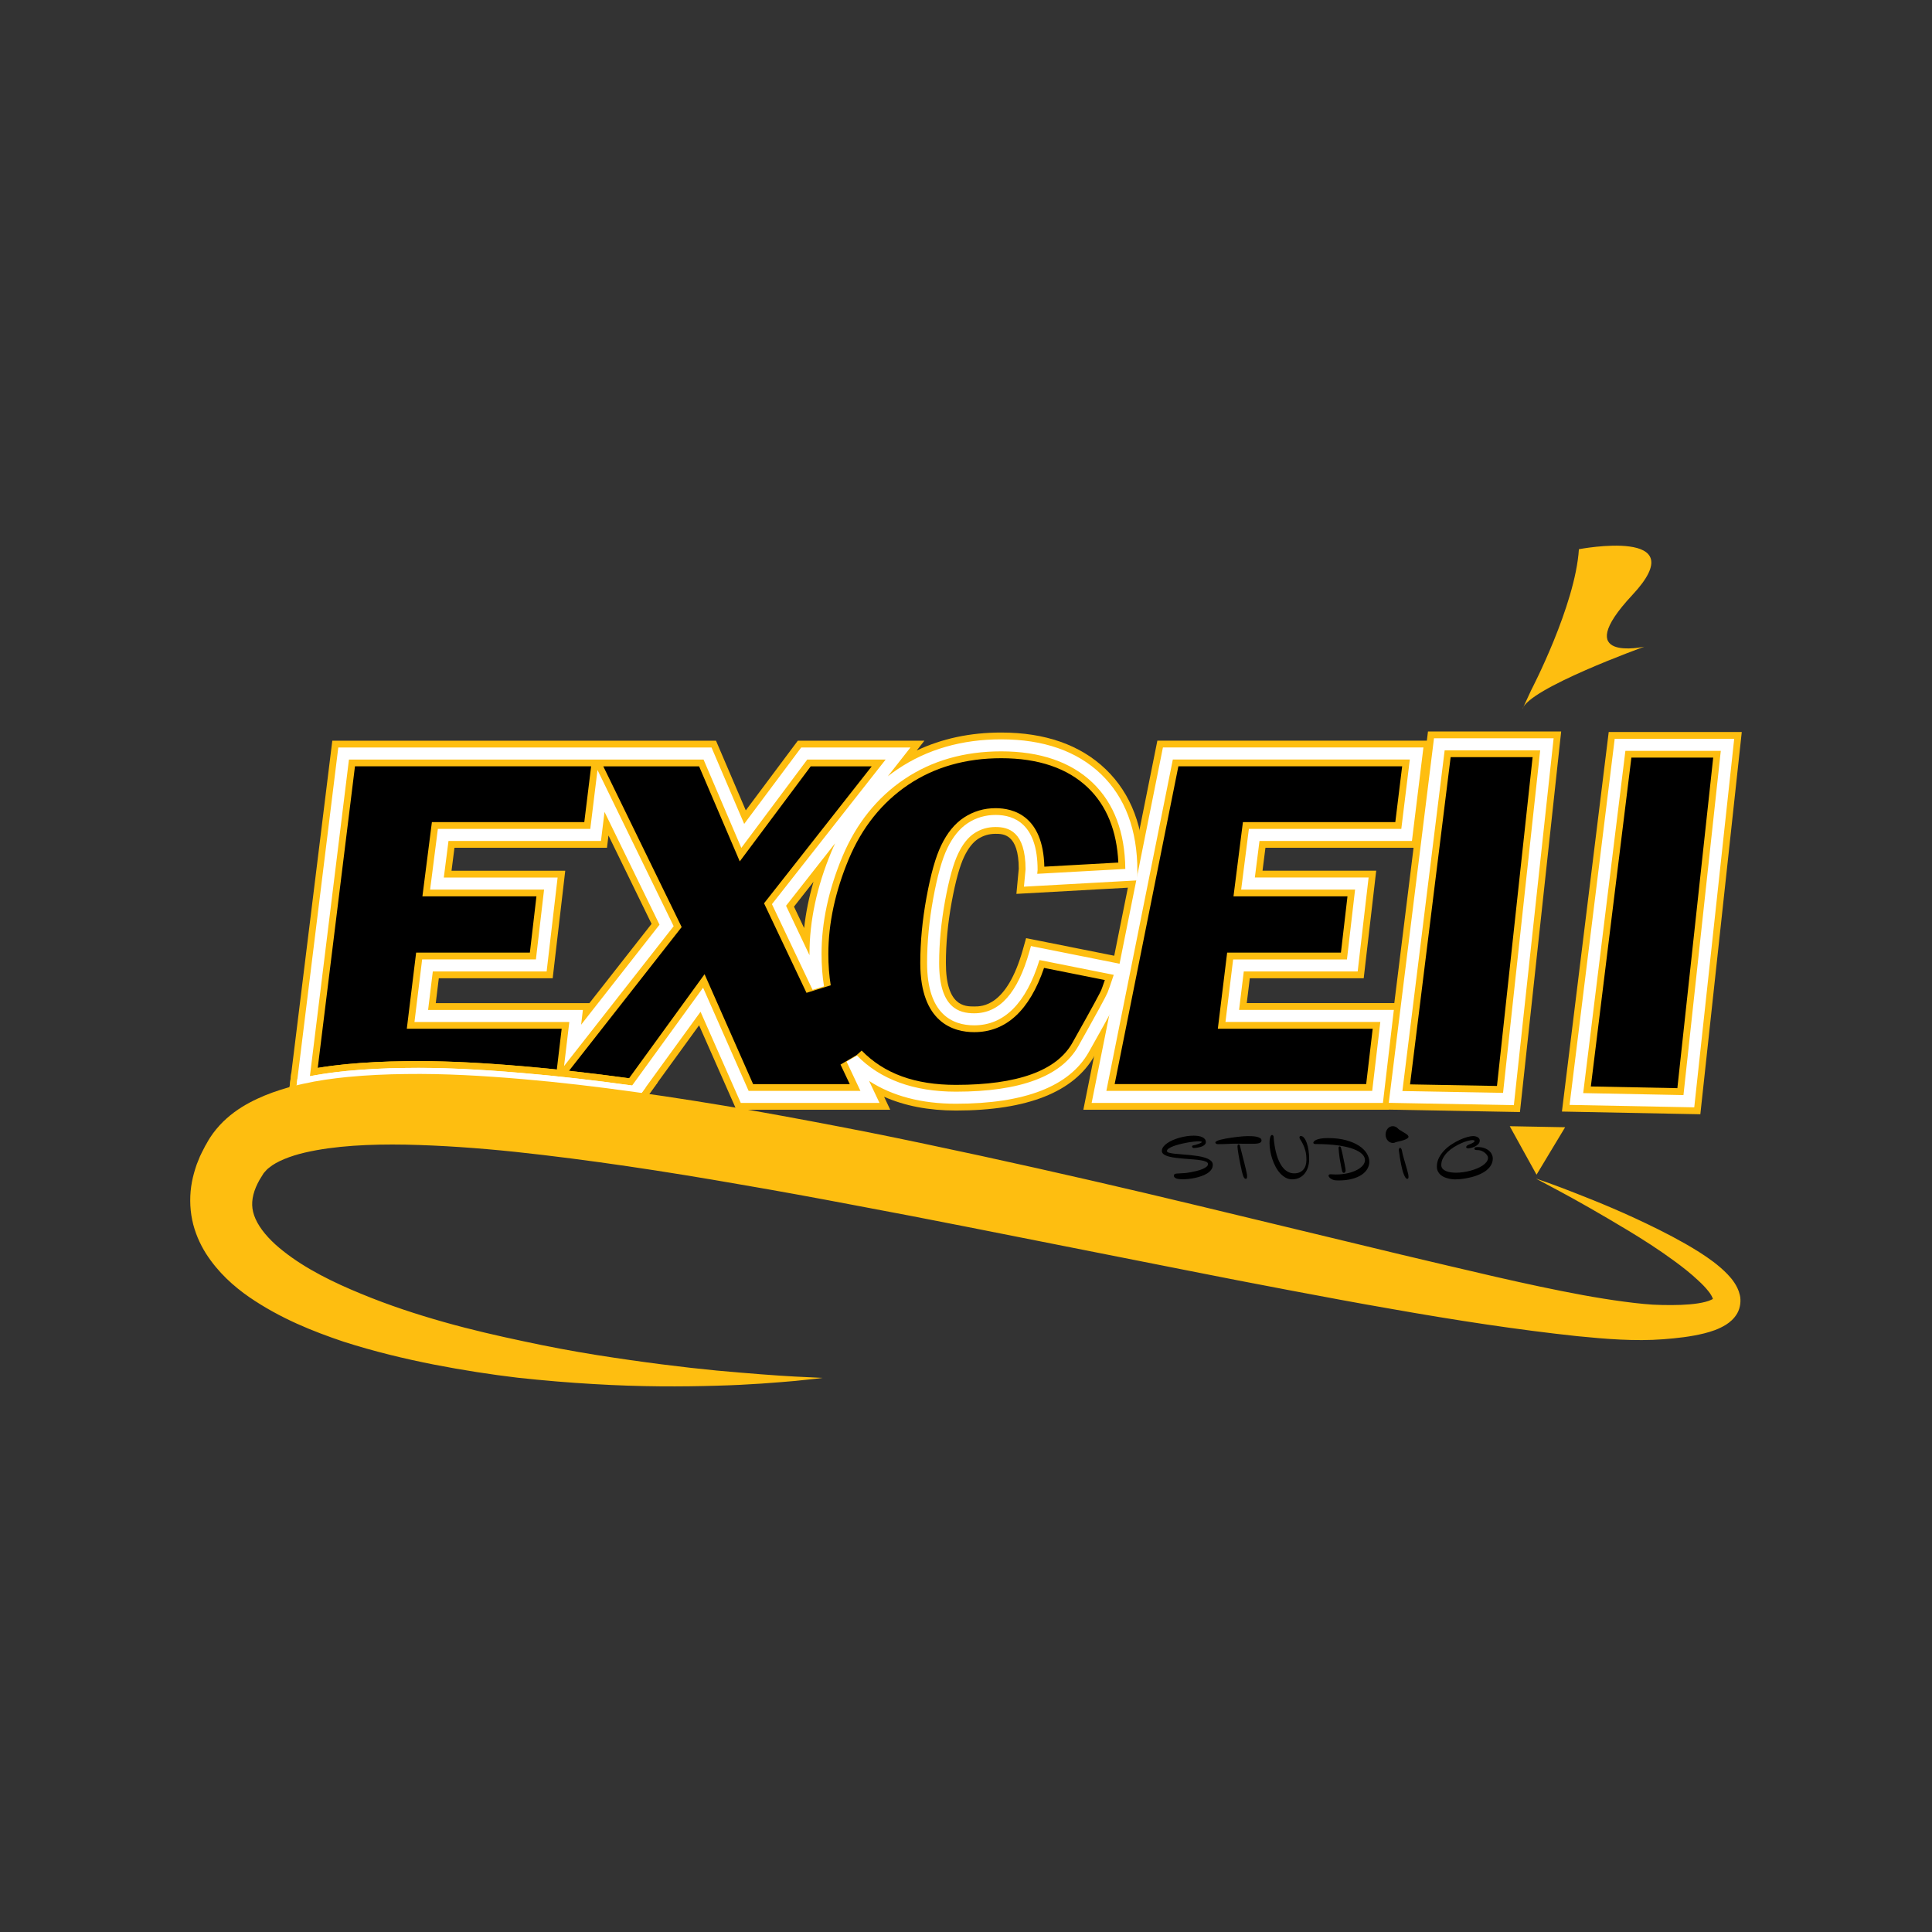 <svg xmlns="http://www.w3.org/2000/svg" xmlns:xlink="http://www.w3.org/1999/xlink" id="Layer_1" x="0px" y="0px" viewBox="0 0 1000 1000" xml:space="preserve">
<rect x="0" y="0" width="1000" height="1000" fill="#333333" stroke="none"/>
<style type="text/css">
	.st0{fill:#FF5F00;}
	.st1{fill:#FEBE10;}
	.st2{fill:#FFFFFF;}
</style>
<g>
	<path class="st0" d="M270.2,558.51c-20.01-1.7-40.05-2.89-60.17-2.61c-10.04,0.1-20.1,0.56-30.28,1.53   c-7.6,0.77-15.24,1.82-22.98,3.55l-0.84,6.77h170.83l1.85-2.55C309.17,562.49,289.68,560.19,270.2,558.51"></path>
	<path d="M585.58,452.72v-1.95c0-20.42-5.96-36.39-17.84-47.82c-11.93-11.43-28.45-17.15-49.54-17.15c-19.8,0-37.05,4.95-51.8,14.88   c-14.71,9.9-25.79,23.71-33.21,41.41c-7.4,17.71-11.08,34.93-11.08,51.69c0,6.1,0.44,11.85,1.31,17.25l-20.21-42.63l61.62-78.4   h-48.55l-31.83,42.63l-18.23-42.63H177.86l-21.09,170.97c7.74-1.74,15.37-2.78,22.97-3.55c10.18-0.97,20.26-1.43,30.29-1.53   c20.12-0.28,40.17,0.91,60.17,2.61c19.48,1.67,38.97,3.98,58.42,6.69l34.65-47.75l22.2,50.3h64.83l-9.27-19.59   c0.07,0.1,0.17,0.21,0.28,0.31c12.8,13.11,30.6,19.69,53.47,19.69c34.62,0,56.64-8.4,66.06-25.14   c9.41-16.73,14.54-26.1,15.34-28.12c0.81-2.02,2.27-6.24,4.36-12.69l-44.68-8.92c-6.45,22.86-16.98,34.3-31.61,34.3   c-14.19,0-21.25-9.72-21.25-29.17c0-10.42,1.04-21.37,3.12-32.77c2.09-11.4,4.43-19.8,7.02-25.17c2.57-5.4,5.74-9.34,9.51-11.82   c3.79-2.48,8.01-3.73,12.68-3.73c12.41,0,18.63,8.44,18.63,25.34l-0.5,5.34L585.58,452.72z M296.37,541.09l1.82-15.23h-80.14   l3.21-26.15h58.9l4.95-42.38h-58.94l3.21-25.17h78.91l2.79-22.76l33.95,69.61L296.37,541.09z"></path>
	<polygon points="604.49,390 733.24,390 728.06,432.17 649.16,432.17 645.97,457.31 704.89,457.31 699.96,499.72 641.03,499.72    637.83,525.85 717.95,525.85 713.02,567.77 568.84,567.77  "></polygon>
	<polygon points="874.15,569.99 815.94,568.84 838.54,385.51 894.15,385.51  "></polygon>
	<polygon points="780.77,568.84 722.35,567.77 744.98,385.25 800.67,385.25  "></polygon>
	<path class="st1" d="M330.16,574.39H148.43l2.33-18.85l4.56-1.02c7.08-1.59,14.63-2.76,23.76-3.68c9.88-0.94,19.97-1.45,30.89-1.56   c17.7-0.26,36.47,0.56,60.8,2.63h0.01c18.43,1.59,37.65,3.79,58.76,6.74l10.94,1.52L330.16,574.39z"></path>
	<path class="st1" d="M494.78,574.81c-14.06,0-26.48-2.39-37.17-7.13l3.17,6.71h-79.64l-19.29-43.69l-30.21,41.63l-3.95-0.55   c-20.9-2.91-39.89-5.09-58.06-6.64c-23.84-2.04-42.2-2.83-59.51-2.6c-10.57,0.11-20.29,0.6-29.75,1.51   c-8.55,0.87-15.6,1.95-22.14,3.42l-9.19,2.06L172,383.38H370.6l15.42,36.07l26.93-36.07h65.53l-3.99,5.08   c13.04-6.17,27.68-9.3,43.7-9.3c22.76,0,40.97,6.39,54.13,19c13.2,12.7,19.88,30.4,19.88,52.61V459l-66.11,3.67l1.22-13.01   c-0.03-18.08-8.13-18.08-12.02-18.08c-3.36,0-6.32,0.87-9.06,2.65c-2.69,1.77-5.1,4.84-7.14,9.11c-2.33,4.83-4.5,12.72-6.49,23.5   c-2,10.93-3.01,21.55-3.01,31.57c0,22.54,9.87,22.54,14.62,22.54c4.18,0,16.92,0,25.23-29.46l1.66-5.91l58.02,11.58l-2.3,7.1   c-1.42,4.38-3.36,10.22-4.5,13.09c-0.69,1.74-3.07,6.44-15.72,28.93C555.97,565.21,531.8,574.81,494.78,574.81z M445.99,543.77   c11.7,11.98,27.64,17.76,48.79,17.76c31.87,0,52.15-7.31,60.27-21.75c12.04-21.41,14.54-26.31,14.95-27.32   c0.29-0.72,0.85-2.22,1.86-5.2l-31.46-6.28c-7.53,22.08-19.69,33.26-36.18,33.26c-10.41,0-27.89-4.66-27.89-35.82   c0-10.82,1.08-22.25,3.23-33.96c2.23-12.12,4.7-20.91,7.58-26.85c3.08-6.47,7.07-11.35,11.84-14.48c4.91-3.2,10.4-4.82,16.33-4.82   c9.24,0,24.6,3.99,25.24,30.28l38.3-2.13c-0.77-16.42-6.05-29.43-15.7-38.72c-10.59-10.15-25.71-15.29-44.94-15.29   c-18.37,0-34.55,4.63-48.1,13.75c-13.56,9.13-23.92,22.07-30.8,38.47c-7.01,16.77-10.56,33.31-10.56,49.13   c0,5.68,0.41,11.13,1.23,16.2l-12.54,3.89l-21.97-46.34l55.72-70.88h-31.57l-36.72,49.19l-21.04-49.19h-49.59l40.56,83.18   l-58.32,74.41c9.97,1.1,20.28,2.37,31.09,3.85l39.09-53.86l25.12,56.89h50.03l-4.79-10.11l8.34-4.91L445.99,543.77z M216.16,549.22   c15.96,0,33.12,0.85,54.61,2.68c5.72,0.49,11.52,1.04,17.44,1.66l2.51-21.07h-80.16l4.83-39.42h58.87l3.4-29.11h-59.02l4.91-38.44   h78.88l3.54-28.87H183.73l-19.26,156.08c4.48-0.74,9.27-1.37,14.6-1.9c9.87-0.94,19.97-1.45,30.89-1.56   C212.01,549.24,214.07,549.22,216.16,549.22z M225.55,519.22h79.53l32.17-41.03l-22.3-45.74l-0.78,6.35h-78.94l-1.52,11.89h58.86   l-6.5,55.66h-58.94L225.55,519.22z M410.97,469.28l5.25,11.08c0.86-7.89,2.48-15.87,4.84-23.92L410.97,469.28z"></path>
	<path class="st1" d="M718.92,574.4H560.74l38.31-191.04h141.68l-6.81,55.44h-78.93l-1.51,11.87h58.84l-6.47,55.68H646.9   l-1.58,12.86h80.09L718.92,574.4z M576.94,561.13h130.19l3.37-28.64h-80.16l4.83-39.41h58.89l3.39-29.13h-59l4.88-38.43h78.88   l3.54-28.89H609.93L576.94,561.13z"></path>
	<path class="st1" d="M880.09,576.74l-71.64-1.4l24.22-196.47h68.87L880.09,576.74z M823.42,562.35l44.78,0.88l18.55-171.09h-42.35   L823.42,562.35z"></path>
	<path class="st1" d="M786.72,575.59l-71.86-1.32l24.26-195.66h68.94L786.72,575.59z M729.84,561.27l44.99,0.82l18.45-170.21h-42.43   L729.84,561.27z"></path>
	<path class="st2" d="M328.36,570.87H152.4l1.54-12.45l2.15-0.48c6.94-1.55,14.35-2.7,23.35-3.61c9.76-0.93,19.75-1.44,30.57-1.55   c17.61-0.28,36.26,0.56,60.47,2.62h0c18.37,1.58,37.53,3.77,58.58,6.71l5.14,0.72L328.36,570.87z M159.46,564.63h140.14   c-10.22-1.18-20.06-2.18-29.67-3.01l0,0c-23.99-2.04-42.44-2.85-59.86-2.6c-10.65,0.11-20.47,0.6-30.03,1.52   c-7.79,0.79-14.36,1.76-20.45,3.02L159.46,564.63z"></path>
	<path class="st2" d="M494.78,571.29c-17.82,0-32.88-3.96-44.94-11.8l5.39,11.38h-71.8l-20.83-47.18l-32.56,44.87l-1.86-0.26   c-20.97-2.93-40.02-5.1-58.25-6.67c-23.96-2.05-42.46-2.89-59.86-2.6c-10.65,0.11-20.48,0.6-30.04,1.52   c-8.72,0.88-15.9,1.99-22.58,3.49l-4.32,0.97L175.1,386.9h193.18l16.91,39.55l29.52-39.55h56.54l-11.72,14.92   c1.66-1.29,3.37-2.54,5.13-3.72c15.19-10.23,33.2-15.42,53.54-15.42c21.82,0,39.22,6.06,51.7,18.02   c12.48,12.01,18.8,28.86,18.8,50.07v4.91l-58.71,3.26l0.84-8.95c-0.01-19.62-8.86-21.93-15.52-21.93c-4.06,0-7.65,1.05-10.98,3.22   c-3.25,2.13-6.08,5.68-8.39,10.55c-2.46,5.09-4.73,13.29-6.77,24.38c-2.04,11.14-3.07,21.97-3.07,32.21   c0,23.36,10.35,26.06,18.13,26.06c13.18,0,22.53-10.48,28.61-32.03l0.78-2.78l50.96,10.17l-1.08,3.33   c-2.01,6.22-3.54,10.67-4.42,12.88c-0.58,1.46-2.86,6.01-15.52,28.5C553.57,562.3,530.44,571.29,494.78,571.29z M443.56,546.34   c12.13,12.4,29.37,18.71,51.22,18.71c33.24,0,54.54-7.92,63.34-23.55c9.34-16.59,14.43-25.92,15.15-27.75   c0.66-1.65,1.77-4.85,3.2-9.17l-38.44-7.67c-6.93,22.43-18.3,33.8-33.8,33.8c-11.12,0-24.37-5.6-24.37-32.3   c0-10.61,1.07-21.82,3.17-33.33c2.17-11.81,4.55-20.3,7.28-25.96c2.81-5.89,6.38-10.3,10.6-13.07c4.32-2.82,9.16-4.24,14.4-4.24   c9.92,0,21.75,4.94,21.75,28.46l-0.19,2.02l45.59-2.53c-0.19-18.99-5.86-33.98-16.88-44.58c-11.27-10.8-27.22-16.28-47.38-16.28   c-19.08,0-35.92,4.83-50.06,14.35c-14.14,9.51-24.93,22.99-32.08,40.03c-7.19,17.21-10.83,34.2-10.83,50.49   c0,5.87,0.43,11.51,1.27,16.76l-5.9,1.83L399.56,468l58.85-74.86h-40.57l-34.13,45.72l-19.55-45.72H180.62l-20.22,163.9   c5.71-1.11,11.87-1.99,19.02-2.71c9.76-0.93,19.75-1.44,30.57-1.55c17.67-0.26,36.3,0.57,60.47,2.63   c17.8,1.52,36.38,3.64,56.72,6.45l36.73-50.63l23.57,53.4h57.87l-7.16-15.13L443.56,546.34z M406.86,468.82l12.13,25.59   c0-0.21,0-0.41,0-0.62c0-17.12,3.81-34.91,11.32-52.9c0.62-1.49,1.27-2.96,1.95-4.39L406.86,468.82z M291.96,551.78l2.72-22.8   h-80.15l3.97-32.39h58.89l4.22-36.14h-58.98l4.01-31.41h78.89l3.73-30.49l39.42,80.85L291.96,551.78z M221.58,522.74h80.12   l-0.91,7.65l40.58-51.77l-28.47-58.38l-1.84,15.04h-78.92l-2.42,18.93h58.9l-5.68,48.62h-58.92L221.58,522.74z"></path>
	<path class="st2" d="M715.8,570.88H565.03l36.9-184h134.83l-5.94,48.4h-78.91l-2.4,18.91h58.88l-5.66,48.65h-58.95l-2.44,19.89   h80.11L715.8,570.88z M572.65,564.64h137.6l4.2-35.67H634.3l3.97-32.37h58.91l4.21-36.16h-58.96l3.99-31.39h78.89l4.41-35.92   H607.05L572.65,564.64z"></path>
	<path class="st2" d="M876.94,573.16l-64.53-1.26l23.36-189.51h61.85L876.94,573.16z M819.46,565.79l51.9,1.02l19.32-178.18H841.3   L819.46,565.79z"></path>
	<path class="st2" d="M783.57,572.02l-64.74-1.19l23.4-188.69h61.92L783.57,572.02z M725.88,564.72l52.1,0.95l19.22-177.3h-49.45   L725.88,564.72z"></path>
	<path class="st1" d="M792.56,357.18c0,0,22.81-43.65,24.68-72.91c0,0,60.65-11.63,27.67,23.68c-32.97,35.32,6.19,26.78,6.19,26.78   s-60.23,21.66-63.13,32.37L792.56,357.18z"></path>
	<polygon class="st1" points="781.44,582.92 795.78,583.19 810.11,583.46 802.7,595.74 795.31,608.02 788.37,595.48  "></polygon>
	<path class="st1" d="M900.55,670.37c-0.63-2.78-1.75-4.77-2.86-6.48c-1.12-1.71-2.33-3.07-3.52-4.33   c-2.41-2.51-4.84-4.53-7.29-6.41c-4.87-3.66-9.71-6.59-14.42-9.31c-9.38-5.33-18.19-9.58-26.22-13.31   c-16.03-7.39-28.96-12.24-37.71-15.65c-8.26-3.1-12.96-4.67-13.53-4.85c0.63,0.36,4.99,2.69,12.66,6.77   c8.26,4.43,20.25,11.19,35.17,20.18c7.42,4.5,15.58,9.66,23.87,15.76c4.15,3.03,8.37,6.34,12.23,9.97c1.95,1.78,3.8,3.66,5.3,5.57   c1.19,1.4,2.09,3.11,2.37,4.01c-0.1,0.03-0.37,0.27-0.94,0.52c-1.46,0.73-4.07,1.39-6.8,1.81c-5.54,0.84-11.92,0.97-18.44,0.84   c-3.31-0.04-6.55-0.24-9.76-0.56c-3.31-0.31-6.69-0.73-10.14-1.18c-6.87-0.91-13.98-2.06-21.23-3.38   c-29.07-5.33-60.51-13.07-93.87-20.92c-33.36-8.05-68.56-16.52-104.98-25.3c-36.46-8.78-74.29-17.5-112.87-25.9   c-19.31-4.14-38.8-8.33-58.42-12.23c-19.66-3.87-39.42-7.6-59.26-11.12c-20.35-3.52-40.78-6.83-61.27-9.66   c-19.44-2.72-38.94-5.02-58.42-6.69c-20.01-1.71-40.05-2.9-60.16-2.61c-10.04,0.11-20.11,0.56-30.29,1.54   c-7.6,0.77-15.23,1.81-22.96,3.55c-2.61,0.56-5.27,1.22-7.88,1.95c-5.19,1.5-10.49,3.31-15.78,5.79   c-5.31,2.48-10.71,5.61-15.77,10.1c-2.51,2.2-4.92,4.85-7.08,7.74l-1.54,2.23l-0.56,0.91l-0.24,0.38l-0.42,0.74l-0.84,1.5   c-0.28,0.45-0.59,0.94-0.97,1.78c-0.77,1.43-1.5,2.92-2.2,4.39l-1.7,4.22c-1.01,2.93-1.88,5.92-2.48,9.1   c-1.18,6.3-1.18,13.14,0.14,19.55c1.32,6.45,3.94,12.34,7.08,17.36c6.41,10,14.46,17.08,22.48,22.66   c16.21,11.08,32.76,17.63,48.77,23.04c16.1,5.16,31.75,8.89,46.78,11.85c15.05,2.93,29.52,5.16,43.32,6.8   c13.77,1.49,26.88,2.58,39.19,3.28c24.57,1.49,46.01,1.39,63.61,0.87c17.6-0.45,31.41-1.67,40.78-2.47   c4.67-0.46,8.26-0.84,10.67-1.12c2.44-0.28,3.66-0.46,3.66-0.46s-4.98-0.24-14.36-0.69c-9.37-0.49-23.11-1.54-40.46-3.11   c-17.4-1.67-38.37-4.28-62.25-8.05c-11.96-1.92-24.57-4.25-37.78-7.11c-13.18-2.79-26.98-5.92-41.13-9.93   c-14.12-3.98-28.62-8.72-42.91-14.64c-14.22-5.82-28.65-12.86-40.25-22.06c-5.83-4.53-10.67-9.69-13.46-14.78   c-2.79-5.16-3.28-9.48-2.05-14.5c0.31-1.25,0.76-2.55,1.32-3.9l0.94-2.02l0.91-1.71c0.11-0.21,0.39-0.69,0.73-1.18l0.91-1.47   l0.45-0.74l0.14-0.17l0.46-0.52c0.62-0.77,1.35-1.54,2.38-2.3c3.79-3.17,10.76-5.96,18.4-7.74c15.54-3.59,33.81-4.43,52.21-4.11   c18.48,0.38,37.47,1.74,56.64,3.73c38.38,4.11,77.55,10.07,116.63,16.91c19.59,3.34,39.14,6.93,58.59,10.63   c19.49,3.66,38.9,7.35,58.14,11.18c38.6,7.63,76.52,15.17,113.25,22.41c18.41,3.66,36.49,7.18,54.28,10.53   c17.75,3.35,35.13,6.62,52.14,9.55c33.99,6.03,66.29,10.94,96.66,14.19c15.16,1.5,29.94,2.72,44.58,1.6   c7.15-0.56,14.12-1.29,21.26-3.06c3.6-0.94,7.22-2.03,11.17-4.46c1.95-1.25,4.15-3,5.82-5.86   C900.84,676.92,901.21,673.09,900.55,670.37 M886.67,672.43c0.04,0.21,0.07,0.35,0.04,0.46   C886.64,673.13,886.57,672.67,886.67,672.43"></path>
	<path d="M627.74,602.92c0,0.94-0.27,1.77-0.8,2.51c-0.53,0.74-1.24,1.38-2.12,1.93c-0.87,0.55-1.87,1.02-2.98,1.4   c-1.11,0.39-2.24,0.7-3.37,0.94c-1.14,0.24-2.24,0.41-3.31,0.52c-1.07,0.11-2,0.17-2.82,0.17c-0.5,0-1.02-0.02-1.57-0.06   c-0.56-0.03-1.06-0.12-1.54-0.24c-0.47-0.13-0.87-0.32-1.17-0.59c-0.31-0.27-0.47-0.62-0.47-1.06c0-0.2,0.06-0.37,0.17-0.49   c0.11-0.13,0.25-0.23,0.4-0.31c0.16-0.07,0.32-0.13,0.51-0.16c0.18-0.04,0.34-0.06,0.47-0.06s0.41-0.01,0.79-0.04   c0.39-0.03,0.81-0.06,1.26-0.08c0.44-0.03,0.87-0.06,1.29-0.08c0.41-0.03,0.71-0.04,0.87-0.04c0.06,0,0.39-0.04,0.99-0.12   c0.62-0.08,1.36-0.21,2.24-0.37c0.87-0.17,1.82-0.37,2.84-0.62c1.01-0.25,1.95-0.54,2.81-0.9c0.86-0.34,1.58-0.74,2.16-1.18   c0.57-0.44,0.87-0.94,0.87-1.49c0-0.51-0.34-0.92-1.02-1.22c-0.68-0.31-1.58-0.55-2.71-0.73c-1.13-0.19-2.41-0.33-3.83-0.44   c-1.43-0.11-2.89-0.22-4.38-0.34c-1.49-0.12-2.95-0.26-4.38-0.43c-1.42-0.16-2.7-0.39-3.83-0.69c-1.13-0.29-2.03-0.67-2.72-1.15   c-0.67-0.46-1.02-1.07-1.02-1.8c0-0.73,0.25-1.44,0.75-2.11c0.51-0.67,1.17-1.3,2.02-1.88c0.84-0.59,1.82-1.12,2.91-1.6   c1.1-0.48,2.27-0.89,3.49-1.23c1.22-0.34,2.46-0.6,3.71-0.79c1.24-0.18,2.43-0.27,3.55-0.27c0.9,0,1.74,0.06,2.52,0.19   c0.76,0.13,1.44,0.33,2,0.59c0.57,0.27,1.02,0.61,1.34,1.04c0.32,0.42,0.49,0.92,0.49,1.52c0,0.42-0.14,0.79-0.39,1.1   c-0.26,0.31-0.57,0.59-0.98,0.82c-0.39,0.23-0.83,0.41-1.3,0.55c-0.47,0.14-0.93,0.25-1.38,0.33c-0.45,0.08-0.84,0.14-1.17,0.17   c-0.34,0.04-0.57,0.06-0.71,0.06c-0.14,0-0.26,0-0.35-0.01c-0.1-0.01-0.18-0.01-0.25-0.01c-0.16-0.02-0.32-0.12-0.44-0.32   c-0.12-0.19-0.19-0.36-0.19-0.51c0-0.09,0.06-0.19,0.19-0.3c0.12-0.11,0.35-0.19,0.7-0.25c0.26-0.04,0.62-0.12,1.09-0.26   c0.46-0.14,0.92-0.29,1.37-0.46c0.46-0.16,0.86-0.33,1.19-0.51c0.34-0.17,0.51-0.32,0.51-0.46s-0.14-0.22-0.41-0.27   c-0.27-0.06-0.64-0.09-1.12-0.09c-0.71,0-1.63,0.06-2.72,0.18c-1.1,0.12-2.25,0.29-3.48,0.52c-1.24,0.23-2.46,0.49-3.68,0.8   c-1.23,0.31-2.33,0.64-3.31,1.02c-1,0.38-1.8,0.78-2.41,1.2c-0.61,0.42-0.92,0.85-0.92,1.29c0,0.37,0.34,0.66,1.02,0.87   c0.69,0.21,1.58,0.38,2.69,0.51c1.11,0.13,2.38,0.24,3.8,0.34c1.44,0.1,2.88,0.22,4.37,0.37c1.48,0.15,2.93,0.34,4.36,0.56   c1.42,0.23,2.7,0.54,3.8,0.92c1.12,0.39,2.02,0.87,2.69,1.45C627.41,601.33,627.74,602.05,627.74,602.92"></path>
	<path d="M652.96,590.31c0,0.39-0.13,0.69-0.39,0.91c-0.27,0.22-0.59,0.39-0.97,0.5c-0.38,0.11-0.77,0.18-1.17,0.22   c-0.39,0.04-0.75,0.06-1.05,0.06c-0.44,0.02-0.88,0.03-1.3,0.03h-1.22c-0.62,0-1.22,0-1.79-0.01c-0.57-0.01-1.16-0.02-1.75-0.02   c-0.58-0.01-1.18-0.02-1.79-0.03c-0.61-0.01-1.27-0.01-1.97-0.01c-1.17,0-2.5,0.04-3.96,0.13c-1.47,0.08-3.21,0.12-5.23,0.12   c-0.39,0-0.71-0.09-0.94-0.26c-0.23-0.17-0.36-0.38-0.36-0.62c0-0.13,0.07-0.26,0.21-0.37c0.14-0.13,0.29-0.22,0.47-0.32   c0.18-0.11,0.41-0.22,0.69-0.33c0.36-0.14,0.89-0.3,1.6-0.47c0.71-0.17,1.51-0.33,2.41-0.51c0.91-0.17,1.88-0.33,2.92-0.48   c1.04-0.14,2.07-0.28,3.07-0.4c1.02-0.12,1.97-0.22,2.88-0.29c0.92-0.07,1.71-0.11,2.38-0.11c0.66,0,1.4,0.01,2.25,0.04   c0.84,0.02,1.64,0.12,2.38,0.27c0.76,0.16,1.38,0.39,1.89,0.69C652.71,589.34,652.96,589.77,652.96,590.31 M645.48,608.76   c0,0.17-0.01,0.34-0.01,0.51c-0.01,0.17-0.04,0.32-0.08,0.46c-0.04,0.12-0.11,0.23-0.19,0.32c-0.09,0.08-0.21,0.12-0.38,0.12   c-0.31,0-0.58-0.15-0.8-0.46c-0.22-0.3-0.42-0.66-0.56-1.07c-0.15-0.41-0.27-0.84-0.38-1.27c-0.1-0.43-0.2-0.77-0.29-1.04   c-0.06-0.34-0.17-0.85-0.31-1.53c-0.16-0.67-0.31-1.41-0.49-2.23c-0.17-0.82-0.34-1.68-0.52-2.59c-0.17-0.9-0.32-1.77-0.46-2.6   c-0.13-0.83-0.25-1.59-0.34-2.27c-0.1-0.69-0.14-1.23-0.14-1.61c0-0.57,0.09-0.92,0.26-1.05c0.06-0.04,0.12-0.07,0.18-0.08   c0.07-0.03,0.13-0.03,0.19-0.03c0.3,0,0.49,0.18,0.59,0.55c0.03,0.11,0.11,0.37,0.21,0.79c0.1,0.41,0.23,0.92,0.38,1.52   c0.16,0.59,0.32,1.26,0.51,1.98c0.18,0.72,0.37,1.46,0.56,2.21c0.19,0.74,0.37,1.47,0.56,2.18c0.18,0.72,0.34,1.37,0.47,1.95   c0.15,0.57,0.26,1.06,0.36,1.45c0.09,0.39,0.14,0.62,0.16,0.71c0.04,0.17,0.08,0.38,0.13,0.64c0.04,0.26,0.11,0.52,0.18,0.81   c0.07,0.29,0.12,0.57,0.17,0.87C645.46,608.28,645.48,608.54,645.48,608.76"></path>
	<path d="M677.62,599.94c0,1.52-0.21,2.93-0.62,4.21c-0.41,1.29-1,2.4-1.75,3.33c-0.76,0.92-1.68,1.65-2.77,2.17   c-1.09,0.51-2.32,0.77-3.68,0.77c-1.2,0-2.33-0.29-3.38-0.87c-1.05-0.58-2-1.35-2.88-2.32c-0.87-0.96-1.64-2.08-2.31-3.36   c-0.67-1.27-1.24-2.61-1.7-3.99c-0.47-1.39-0.81-2.79-1.05-4.21c-0.25-1.41-0.37-2.75-0.37-3.99c0-0.88,0.04-1.57,0.14-2.07   c0.09-0.5,0.17-0.85,0.23-1.05c0.01-0.07,0.04-0.17,0.09-0.29c0.05-0.12,0.12-0.24,0.19-0.36c0.08-0.12,0.17-0.22,0.28-0.32   c0.12-0.09,0.24-0.13,0.41-0.13c0.21,0.03,0.38,0.14,0.53,0.32c0.14,0.19,0.22,0.38,0.24,0.58c0.04,0.5,0.09,1.15,0.16,1.97   c0.08,0.82,0.2,1.72,0.37,2.7c0.16,0.98,0.36,2.02,0.62,3.1c0.25,1.08,0.57,2.15,0.95,3.21c0.39,1.05,0.84,2.07,1.37,3.03   c0.52,0.96,1.14,1.82,1.84,2.55c0.7,0.74,1.49,1.32,2.37,1.75c0.89,0.43,1.89,0.65,3.01,0.65c1.09,0,2.02-0.18,2.81-0.54   c0.79-0.36,1.44-0.85,1.96-1.47c0.52-0.62,0.9-1.36,1.15-2.2c0.24-0.84,0.37-1.75,0.37-2.7c0-1.9-0.18-3.5-0.55-4.84   c-0.37-1.34-0.79-2.45-1.25-3.36c-0.46-0.91-0.86-1.63-1.24-2.16c-0.37-0.54-0.56-0.95-0.56-1.24c0-0.31,0.07-0.52,0.21-0.64   c0.14-0.11,0.29-0.17,0.47-0.17c0.64,0,1.22,0.33,1.74,0.99c0.52,0.65,0.98,1.52,1.37,2.63c0.38,1.1,0.68,2.37,0.9,3.81   C677.51,596.87,677.62,598.38,677.62,599.94"></path>
	<path d="M708.75,601.35c0,1.25-0.33,2.46-0.99,3.63c-0.67,1.17-1.66,2.19-2.98,3.09c-1.33,0.89-2.99,1.6-5,2.13   c-2,0.53-4.34,0.8-7.03,0.8c-0.56,0-1.04-0.02-1.42-0.06c-0.38-0.04-0.64-0.07-0.77-0.11c-0.16-0.04-0.4-0.11-0.72-0.23   c-0.32-0.12-0.65-0.29-0.97-0.5c-0.31-0.21-0.59-0.46-0.83-0.73c-0.26-0.27-0.37-0.58-0.37-0.91c0.03-0.27,0.14-0.46,0.34-0.54   c0.19-0.08,0.42-0.12,0.72-0.12c0.31,0,0.67,0.01,1.09,0.05c0.41,0.04,0.93,0.06,1.55,0.06c2.22,0,4.25-0.21,6.11-0.63   c1.86-0.42,3.46-0.99,4.81-1.69c1.35-0.7,2.39-1.49,3.12-2.38c0.74-0.89,1.1-1.82,1.1-2.77c0-1.03-0.46-2.03-1.4-3.01   c-0.94-0.99-2.44-1.87-4.49-2.67c-2.06-0.79-4.72-1.42-7.99-1.9c-3.27-0.47-7.23-0.71-11.9-0.71c-0.21,0-0.42-0.06-0.64-0.18   c-0.21-0.12-0.32-0.27-0.32-0.48c0-0.17,0.11-0.39,0.31-0.66c0.2-0.27,0.59-0.55,1.14-0.82c0.55-0.26,1.32-0.49,2.3-0.67   c0.98-0.19,2.24-0.28,3.79-0.28c3.55,0,6.66,0.36,9.33,1.09c2.68,0.73,4.92,1.68,6.72,2.85c1.79,1.17,3.15,2.48,4.05,3.95   C708.31,598.41,708.75,599.88,708.75,601.35 M696.49,605.73c0,0.37-0.07,0.68-0.22,0.94c-0.15,0.26-0.39,0.39-0.73,0.39   c-0.28,0-0.48-0.11-0.6-0.34c-0.12-0.23-0.22-0.46-0.31-0.67c-0.09-0.26-0.19-0.79-0.32-1.59c-0.13-0.79-0.34-1.89-0.63-3.29   c-0.12-0.59-0.24-1.28-0.34-2.08c-0.1-0.8-0.19-1.57-0.28-2.3c-0.07-0.87-0.16-1.75-0.23-2.65c0-0.08,0.03-0.21,0.08-0.4   c0.06-0.19,0.19-0.31,0.43-0.35c0.16,0,0.29,0.04,0.42,0.13c0.11,0.08,0.25,0.33,0.38,0.76c0.07,0.22,0.17,0.63,0.32,1.22   c0.14,0.6,0.31,1.29,0.47,2.09c0.17,0.79,0.35,1.62,0.53,2.51c0.18,0.88,0.36,1.71,0.51,2.48c0.15,0.77,0.28,1.45,0.38,2.03   C696.44,605.16,696.49,605.55,696.49,605.73"></path>
	<path d="M729.04,609.15c0,0.31-0.05,0.56-0.13,0.74c-0.11,0.19-0.26,0.27-0.52,0.27c-0.32,0-0.63-0.21-0.92-0.63   c-0.29-0.42-0.57-0.99-0.86-1.68c-0.27-0.69-0.53-1.49-0.76-2.37c-0.23-0.89-0.44-1.8-0.62-2.73c-0.46-2.19-0.86-4.67-1.22-7.45   c0-0.24,0.06-0.5,0.18-0.79c0.12-0.29,0.27-0.43,0.46-0.43c0.21,0,0.41,0.15,0.6,0.44c0.19,0.29,0.3,0.6,0.36,0.91   c0.12,0.74,0.29,1.52,0.51,2.37c0.21,0.84,0.46,1.7,0.72,2.59c0.26,0.88,0.52,1.76,0.77,2.63c0.25,0.88,0.49,1.7,0.71,2.47   c0.21,0.77,0.39,1.47,0.53,2.09C728.97,608.23,729.04,608.74,729.04,609.15"></path>
	<path d="M772.67,599.55c0,1.07-0.21,2.04-0.62,2.92c-0.41,0.88-0.97,1.68-1.67,2.4c-0.7,0.71-1.5,1.35-2.45,1.9   c-0.94,0.56-1.93,1.04-2.98,1.45c-1.05,0.42-2.13,0.76-3.23,1.04c-1.1,0.27-2.18,0.51-3.23,0.69c-1.04,0.18-2.03,0.31-2.96,0.39   c-0.93,0.07-1.73,0.11-2.43,0.11c-0.26,0-0.67-0.03-1.22-0.08c-0.56-0.04-1.19-0.14-1.89-0.3c-0.7-0.16-1.41-0.37-2.16-0.66   c-0.74-0.29-1.41-0.67-2.02-1.17c-0.61-0.49-1.1-1.1-1.5-1.82c-0.38-0.72-0.59-1.58-0.59-2.59c0-1.62,0.36-3.13,1.07-4.54   c0.72-1.4,1.64-2.7,2.78-3.87c1.14-1.18,2.41-2.22,3.82-3.13c1.41-0.91,2.81-1.68,4.19-2.32c1.39-0.63,2.68-1.11,3.9-1.44   c1.21-0.33,2.2-0.5,2.95-0.5c0.5,0,0.97,0.06,1.39,0.17c0.42,0.11,0.79,0.27,1.1,0.47c0.31,0.2,0.56,0.44,0.73,0.72   c0.18,0.27,0.27,0.57,0.27,0.91c0,0.74-0.26,1.37-0.76,1.89c-0.51,0.52-1.1,0.94-1.79,1.27c-0.68,0.32-1.35,0.56-2.03,0.72   c-0.69,0.16-1.2,0.23-1.55,0.23c-0.15-0.02-0.29-0.05-0.44-0.11c-0.11-0.04-0.22-0.1-0.32-0.18c-0.09-0.08-0.14-0.2-0.14-0.34   c0-0.24,0.1-0.46,0.27-0.64c0.18-0.18,0.4-0.34,0.66-0.48c0.26-0.14,0.53-0.26,0.82-0.36c0.28-0.1,0.53-0.21,0.74-0.31   c0.19-0.09,0.39-0.19,0.62-0.29c0.22-0.1,0.42-0.21,0.61-0.33c0.17-0.12,0.32-0.24,0.45-0.36c0.11-0.12,0.17-0.24,0.17-0.37   c0-0.22-0.1-0.37-0.32-0.44c-0.21-0.07-0.43-0.11-0.66-0.11c-0.64,0-1.48,0.14-2.53,0.41c-1.05,0.27-2.18,0.68-3.38,1.22   c-1.21,0.53-2.43,1.17-3.66,1.93c-1.23,0.75-2.34,1.61-3.32,2.56c-1,0.96-1.8,2-2.42,3.15c-0.62,1.14-0.94,2.36-0.94,3.66   c0,0.77,0.24,1.41,0.69,1.92c0.46,0.51,1.05,0.91,1.78,1.21c0.73,0.31,1.55,0.52,2.46,0.65c0.92,0.13,1.83,0.19,2.74,0.19   c1.12,0,2.3-0.09,3.55-0.26c1.25-0.17,2.48-0.42,3.7-0.74c1.22-0.32,2.4-0.71,3.52-1.17c1.11-0.46,2.1-0.97,2.95-1.54   c0.86-0.57,1.53-1.2,2.04-1.87c0.51-0.68,0.76-1.4,0.76-2.15c0-0.41-0.15-0.84-0.45-1.29c-0.31-0.46-0.69-0.89-1.19-1.29   c-0.49-0.39-1.05-0.72-1.68-0.99c-0.62-0.26-1.26-0.4-1.9-0.4c-0.63,0-1.09-0.04-1.37-0.14c-0.29-0.09-0.44-0.31-0.45-0.66   c0-0.33,0.16-0.54,0.47-0.63c0.31-0.09,0.72-0.14,1.2-0.14c1.4,0,2.58,0.19,3.58,0.57c0.99,0.37,1.8,0.86,2.43,1.43   c0.64,0.58,1.09,1.22,1.38,1.91C772.53,598.27,772.67,598.93,772.67,599.55"></path>
	<path d="M722.65,583.34c2.6,3.36,14.25,5.27-2.39,8.23C725.06,588.22,725.33,587.3,722.65,583.34"></path>
	<path d="M724.65,587.23c0,2.4-1.68,4.34-3.75,4.34c-2.07,0-3.73-1.94-3.73-4.34c0-2.39,1.67-4.33,3.73-4.33   C722.97,582.9,724.65,584.84,724.65,587.23"></path>
</g>
</svg>